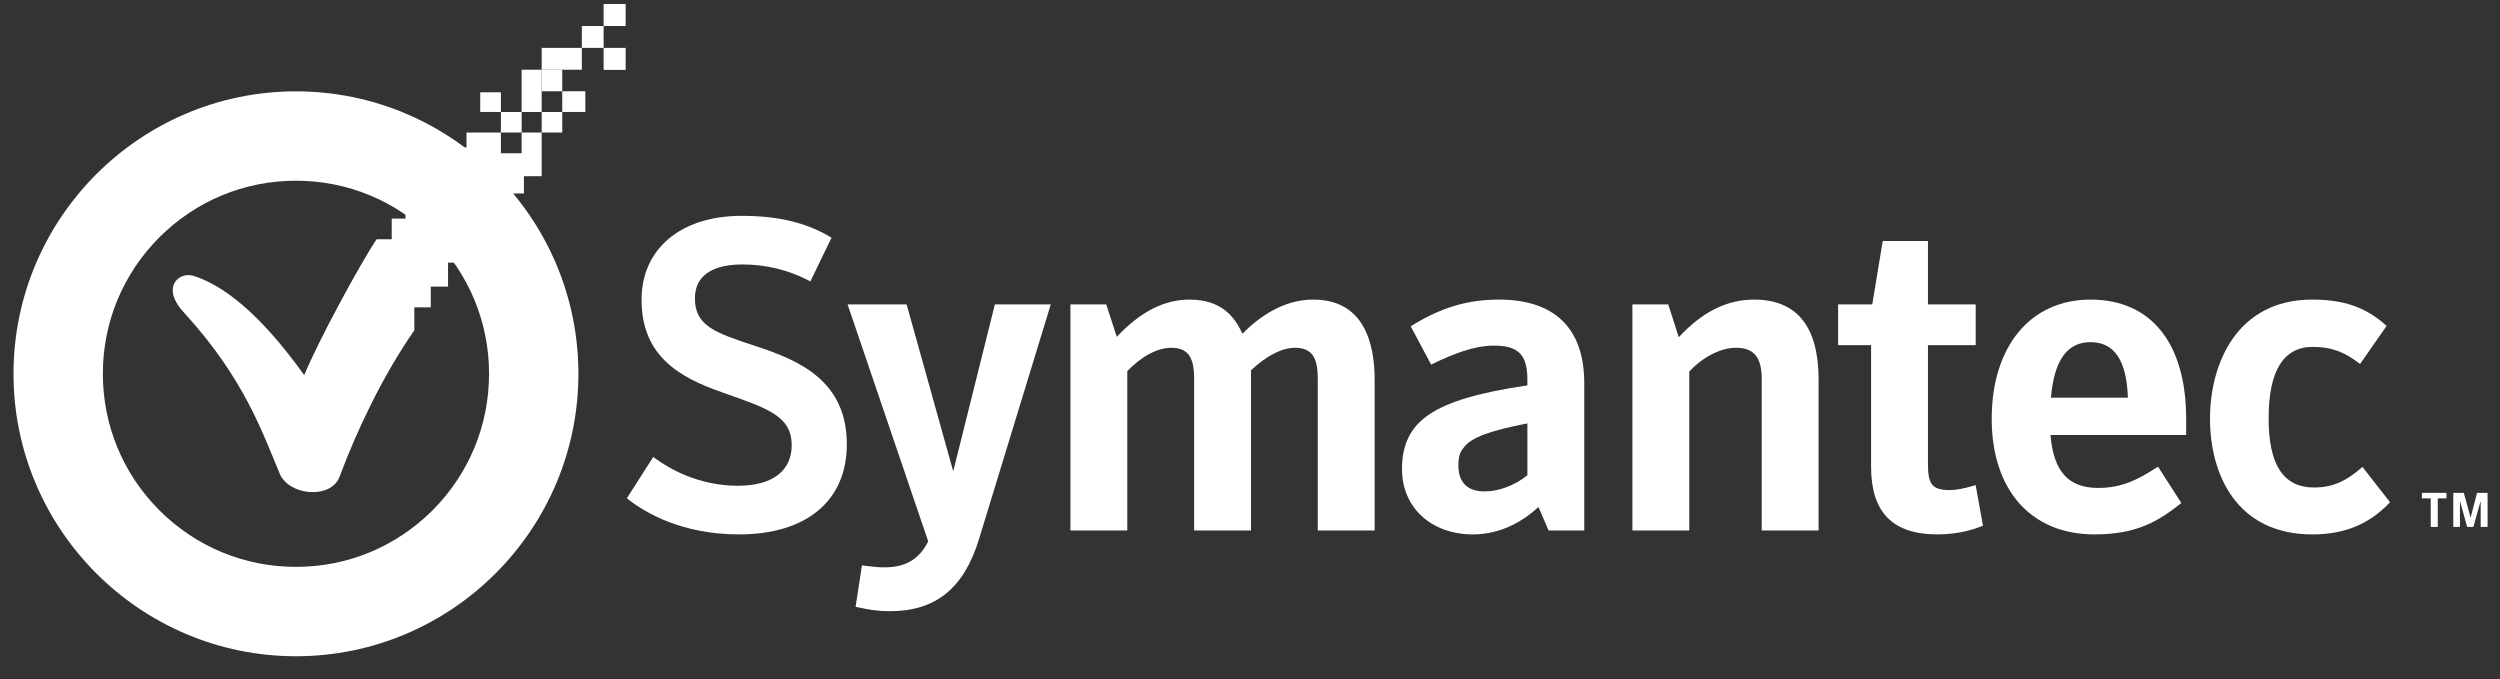 <svg width="92" height="25" viewBox="0 0 92 25" fill="none" xmlns="http://www.w3.org/2000/svg">
<rect x="0" y="0" width="92" height="25" fill="#333333" stroke="none"/>
<g clip-path="url(#clip0_561_10933)">
<path d="M27.195 19.666C25.087 19.666 23.744 18.863 23.131 18.385L23.068 18.336L23.111 18.268L23.99 16.894L24.04 16.815L24.116 16.871C24.628 17.246 25.703 17.876 27.162 17.876C28.416 17.876 29.135 17.332 29.135 16.383C29.135 15.339 28.289 15.042 26.754 14.502L26.574 14.438C25.034 13.902 23.609 13.12 23.609 11.033C23.609 9.156 25.054 7.943 27.29 7.943C28.616 7.943 29.646 8.185 30.53 8.706L30.6 8.747L30.565 8.82L29.862 10.273L29.822 10.355L29.741 10.313C28.987 9.928 28.174 9.732 27.323 9.732C26.525 9.732 25.574 9.95 25.574 10.985C25.574 11.999 26.323 12.246 27.813 12.738C29.434 13.267 31.163 14.025 31.163 16.352C31.163 18.427 29.68 19.666 27.195 19.666Z" fill="white"/>
<path d="M32.751 22.492C32.366 22.492 32 22.447 31.566 22.347L31.486 22.329L31.499 22.247L31.707 20.889L31.719 20.804L31.804 20.815L31.939 20.832C32.147 20.857 32.311 20.879 32.544 20.879C33.325 20.879 33.824 20.583 34.158 19.922L31.231 11.318L31.191 11.201H33.361L33.381 11.265L35.079 17.346L36.595 11.268L36.611 11.201H38.668L38.634 11.315L36.031 19.827C35.479 21.646 34.436 22.492 32.751 22.492Z" fill="white"/>
<path d="M50.587 19.522H48.494V13.956C48.494 13.262 48.351 12.798 47.657 12.798C47.178 12.798 46.618 13.084 46.036 13.627V19.522H43.944V13.956C43.944 13.262 43.8 12.798 43.105 12.798C42.596 12.798 42.007 13.111 41.484 13.657V19.522H39.392V11.201H40.709L40.728 11.262L41.098 12.395C41.964 11.473 42.841 11.025 43.776 11.025C44.961 11.025 45.446 11.672 45.721 12.282C46.305 11.686 47.207 11.025 48.327 11.025C50.195 11.025 50.587 12.627 50.587 13.972V19.522Z" fill="white"/>
<path d="M54.204 19.666C52.667 19.666 51.593 18.677 51.593 17.262C51.593 16.352 51.91 15.714 52.589 15.255C53.283 14.783 54.436 14.441 56.208 14.183V13.972C56.208 13.059 55.877 12.719 54.986 12.719C54.224 12.719 53.457 13.037 52.741 13.381L52.665 13.418L52.625 13.342L51.954 12.081L51.916 12.008L51.986 11.964C53.04 11.314 54.019 11.025 55.162 11.025C57.216 11.025 58.301 12.088 58.301 14.1V19.521H56.988L56.965 19.468L56.616 18.659C56.095 19.138 55.277 19.666 54.204 19.666ZM56.208 15.581C54.838 15.847 54.163 16.097 53.891 16.438C53.721 16.635 53.669 16.797 53.669 17.134C53.669 17.755 54.003 18.084 54.635 18.084C55.157 18.084 55.742 17.863 56.208 17.491V15.581Z" fill="white"/>
<path d="M66.924 19.522H64.831V13.956C64.831 13.145 64.546 12.798 63.882 12.798C63.324 12.798 62.669 13.133 62.165 13.672V19.522H60.072V11.201H61.391L61.41 11.262L61.779 12.409C62.641 11.478 63.548 11.025 64.552 11.025C66.126 11.025 66.924 12.017 66.924 13.972V19.522Z" fill="white"/>
<path d="M71.292 19.666C69.653 19.666 68.856 18.854 68.856 17.181V12.702H67.642V11.201H68.9L69.272 8.943L69.284 8.869H70.949V11.201H72.706V12.702H70.949V17.07C70.949 17.783 71.071 18.036 71.755 18.036C71.963 18.036 72.289 17.976 72.608 17.88L72.703 17.851L72.721 17.948L72.961 19.274L72.973 19.346L72.906 19.373C72.689 19.461 72.098 19.666 71.292 19.666Z" fill="white"/>
<path d="M77.073 19.666C74.743 19.666 73.295 18.035 73.295 15.409C73.295 12.746 74.721 11.025 76.93 11.025C79.167 11.025 80.451 12.629 80.451 15.425V16.009H75.458C75.573 17.354 76.117 17.956 77.217 17.956C78.117 17.956 78.711 17.623 79.341 17.22L79.416 17.173L79.463 17.247L80.23 18.444L80.273 18.512L80.21 18.562C79.429 19.166 78.656 19.666 77.073 19.666ZM75.475 14.634H78.307C78.259 13.26 77.809 12.591 76.93 12.591C76.068 12.591 75.592 13.26 75.475 14.634Z" fill="white"/>
<path d="M85.09 19.666C82.316 19.666 81.328 17.467 81.328 15.409C81.328 13.387 82.313 11.025 85.09 11.025C86.235 11.025 87.035 11.298 87.767 11.941L87.826 11.993L87.781 12.058L86.903 13.32L86.851 13.394L86.777 13.34C86.318 12.995 85.858 12.766 85.106 12.766C84.031 12.766 83.485 13.65 83.485 15.393C83.485 17.107 84.031 17.94 85.153 17.94C85.894 17.94 86.376 17.661 86.869 17.242L86.939 17.182L86.995 17.256L87.906 18.422L87.953 18.483L87.9 18.538C87.148 19.307 86.256 19.666 85.09 19.666Z" fill="white"/>
<path d="M10.891 24.15C5.161 24.149 0.498 19.487 0.497 13.755C0.498 8.025 5.161 3.362 10.891 3.362C16.621 3.362 21.285 8.025 21.285 13.755C21.285 19.486 16.621 24.149 10.891 24.15ZM10.891 6.65C8.995 6.65 7.21 7.389 5.867 8.731C4.525 10.074 3.785 11.858 3.785 13.755C3.785 15.652 4.525 17.438 5.867 18.781C7.21 20.122 8.994 20.861 10.891 20.861C12.789 20.861 14.573 20.122 15.917 18.78C17.257 17.438 17.997 15.652 17.997 13.755C17.997 11.858 17.257 10.074 15.916 8.731C14.572 7.389 12.787 6.65 10.891 6.65Z" fill="white"/>
<path d="M89.451 18.341H89.125V18.137H90.03V18.341H89.71V19.39H89.451V18.341ZM90.281 18.137H90.669L90.918 19.051L91.155 18.137H91.543V19.39H91.289V18.431L91.021 19.39H90.789L90.526 18.431V19.39H90.281V18.137Z" fill="white"/>
<path d="M23.024 1.762H22.213V2.572H23.024V1.762Z" fill="white"/>
<path d="M23.024 0.147H22.213V0.958H23.024V0.147Z" fill="white"/>
<path d="M20.691 2.566H19.934V3.358H20.691V2.566Z" fill="white"/>
<path d="M19.197 4.121H18.433V4.877H19.197V4.121Z" fill="white"/>
<path d="M21.54 3.358H20.691V4.12H21.54V3.358Z" fill="white"/>
<path d="M18.433 3.396H17.673V4.12H18.433V3.396Z" fill="white"/>
<path d="M20.691 4.121H19.934V4.877H20.691V4.121Z" fill="white"/>
<path d="M22.213 0.958H21.412V1.762H22.213V0.958Z" fill="white"/>
<path d="M21.412 1.762H19.934V2.566H21.412V1.762Z" fill="white"/>
<path d="M19.933 2.566H19.196V4.121H19.933V2.566Z" fill="white"/>
<path d="M19.196 4.877V5.639H18.433V4.877H17.167V5.427H16.488V6.104H17.246V6.86H16.488V6.104H15.683V7.289H14.921V8.045H14.415V8.804H13.86C13.235 9.733 11.671 12.627 11.197 13.806C9.493 11.433 8.169 10.492 7.127 10.152C6.564 9.982 5.886 10.595 6.821 11.559C8.966 13.918 9.642 15.871 10.294 17.43C10.638 18.251 12.185 18.378 12.496 17.543C13.156 15.774 14.113 13.787 15.247 12.155V11.309H15.852V10.547H16.488V9.663H17.249V8.812H16.48V8.037H17.249V8.812H18.001L17.999 8.045H18.603V7.12H19.28V6.483H19.933V4.877H19.196Z" fill="white"/>
</g>
<defs>
<clipPath id="clip0_561_10933">
<rect width="91.046" height="24.003" fill="white" transform="translate(0.497 0.147)"/>
</clipPath>
</defs>
</svg>
